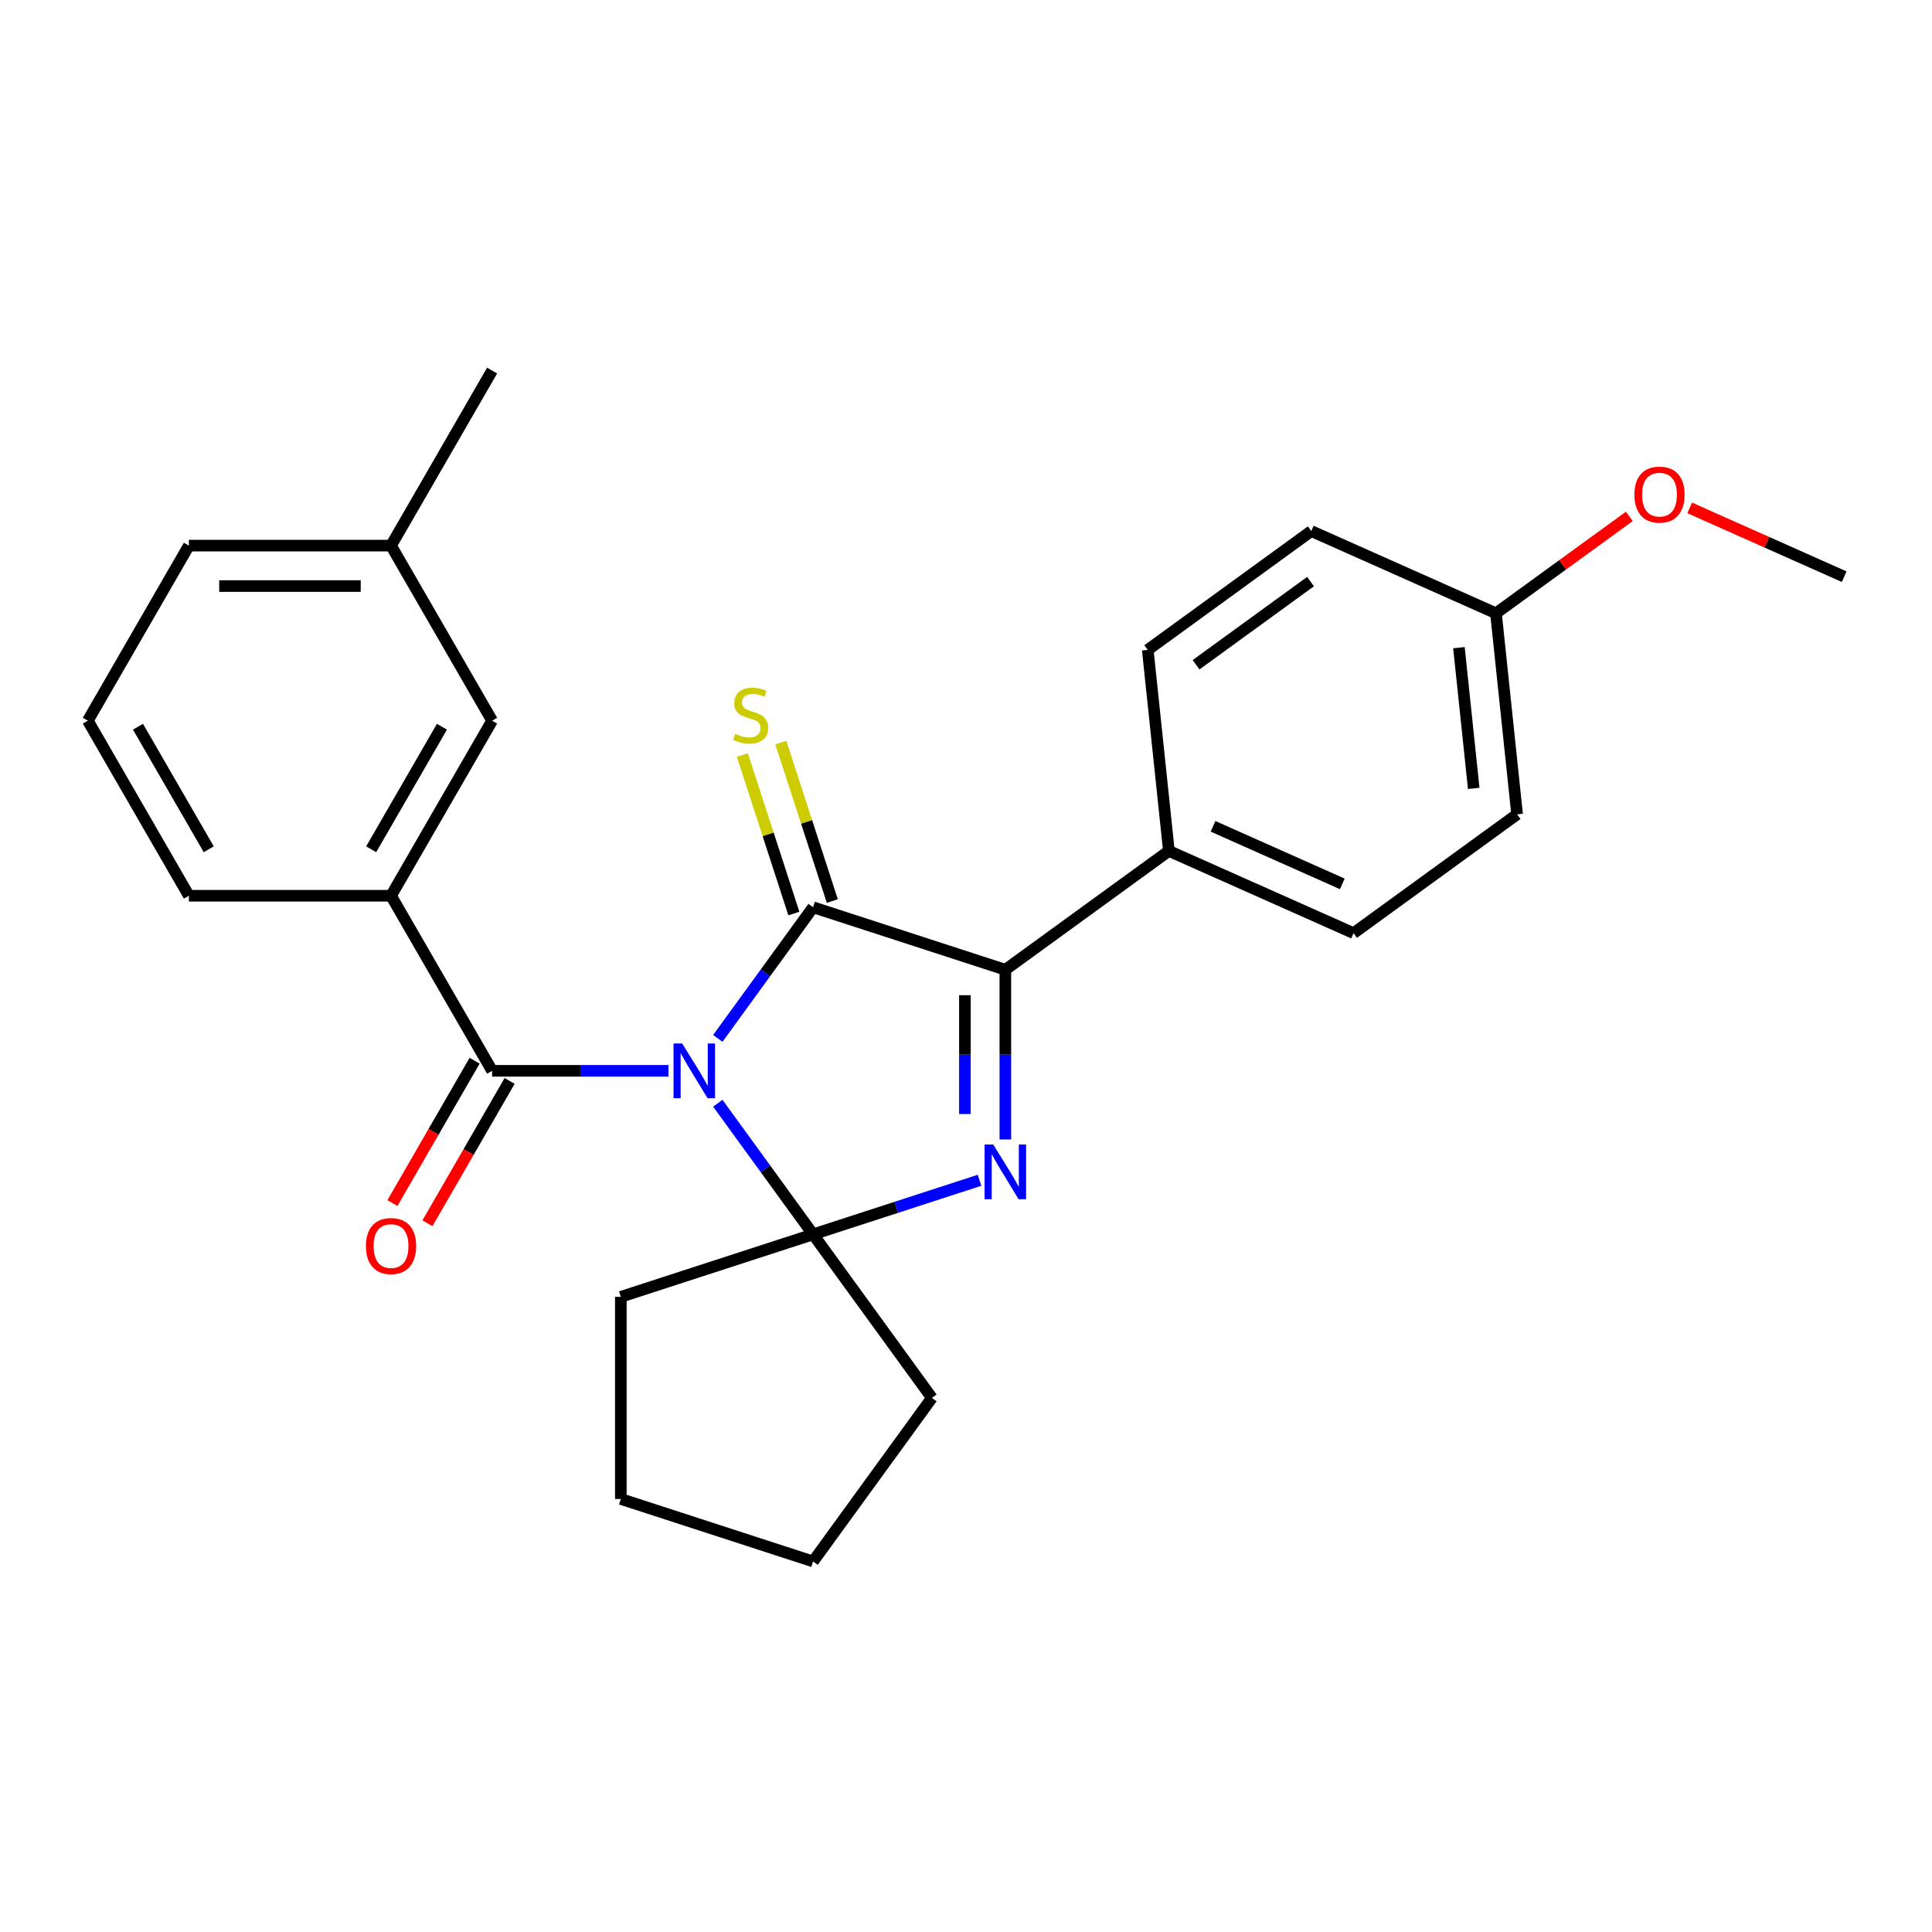 <?xml version='1.0' encoding='iso-8859-1'?>
<svg version='1.1' baseProfile='full'
              xmlns='http://www.w3.org/2000/svg'
                      xmlns:rdkit='http://www.rdkit.org/xml'
                      xmlns:xlink='http://www.w3.org/1999/xlink'
                  xml:space='preserve'
width='1000px' height='1000px' viewBox='0 0 1000 1000'>
<!-- END OF HEADER -->
<rect style='opacity:1.0;fill:#FFFFFF;stroke:none' width='1000' height='1000' x='0' y='0'> </rect>
<path class='bond-0' d='M 371.539,537.479 L 396.195,503.542' style='fill:none;fill-rule:evenodd;stroke:#0000FF;stroke-width:6px;stroke-linecap:butt;stroke-linejoin:miter;stroke-opacity:1' />
<path class='bond-0' d='M 396.195,503.542 L 420.852,469.605' style='fill:none;fill-rule:evenodd;stroke:#000000;stroke-width:6px;stroke-linecap:butt;stroke-linejoin:miter;stroke-opacity:1' />
<path class='bond-1' d='M 371.539,571.03 L 396.195,604.967' style='fill:none;fill-rule:evenodd;stroke:#0000FF;stroke-width:6px;stroke-linecap:butt;stroke-linejoin:miter;stroke-opacity:1' />
<path class='bond-1' d='M 396.195,604.967 L 420.852,638.903' style='fill:none;fill-rule:evenodd;stroke:#000000;stroke-width:6px;stroke-linecap:butt;stroke-linejoin:miter;stroke-opacity:1' />
<path class='bond-4' d='M 345.995,554.254 L 300.357,554.254' style='fill:none;fill-rule:evenodd;stroke:#0000FF;stroke-width:6px;stroke-linecap:butt;stroke-linejoin:miter;stroke-opacity:1' />
<path class='bond-4' d='M 300.357,554.254 L 254.719,554.254' style='fill:none;fill-rule:evenodd;stroke:#000000;stroke-width:6px;stroke-linecap:butt;stroke-linejoin:miter;stroke-opacity:1' />
<path class='bond-3' d='M 420.852,469.605 L 520.363,501.938' style='fill:none;fill-rule:evenodd;stroke:#000000;stroke-width:6px;stroke-linecap:butt;stroke-linejoin:miter;stroke-opacity:1' />
<path class='bond-6' d='M 430.803,466.372 L 417.479,425.364' style='fill:none;fill-rule:evenodd;stroke:#000000;stroke-width:6px;stroke-linecap:butt;stroke-linejoin:miter;stroke-opacity:1' />
<path class='bond-6' d='M 417.479,425.364 L 404.155,384.357' style='fill:none;fill-rule:evenodd;stroke:#CCCC00;stroke-width:6px;stroke-linecap:butt;stroke-linejoin:miter;stroke-opacity:1' />
<path class='bond-6' d='M 410.901,472.839 L 397.577,431.831' style='fill:none;fill-rule:evenodd;stroke:#000000;stroke-width:6px;stroke-linecap:butt;stroke-linejoin:miter;stroke-opacity:1' />
<path class='bond-6' d='M 397.577,431.831 L 384.252,390.823' style='fill:none;fill-rule:evenodd;stroke:#CCCC00;stroke-width:6px;stroke-linecap:butt;stroke-linejoin:miter;stroke-opacity:1' />
<path class='bond-2' d='M 420.852,638.903 L 463.929,624.907' style='fill:none;fill-rule:evenodd;stroke:#000000;stroke-width:6px;stroke-linecap:butt;stroke-linejoin:miter;stroke-opacity:1' />
<path class='bond-2' d='M 463.929,624.907 L 507.007,610.91' style='fill:none;fill-rule:evenodd;stroke:#0000FF;stroke-width:6px;stroke-linecap:butt;stroke-linejoin:miter;stroke-opacity:1' />
<path class='bond-12' d='M 420.852,638.903 L 482.353,723.553' style='fill:none;fill-rule:evenodd;stroke:#000000;stroke-width:6px;stroke-linecap:butt;stroke-linejoin:miter;stroke-opacity:1' />
<path class='bond-13' d='M 420.852,638.903 L 321.341,671.237' style='fill:none;fill-rule:evenodd;stroke:#000000;stroke-width:6px;stroke-linecap:butt;stroke-linejoin:miter;stroke-opacity:1' />
<path class='bond-26' d='M 520.363,589.795 L 520.363,545.866' style='fill:none;fill-rule:evenodd;stroke:#0000FF;stroke-width:6px;stroke-linecap:butt;stroke-linejoin:miter;stroke-opacity:1' />
<path class='bond-26' d='M 520.363,545.866 L 520.363,501.938' style='fill:none;fill-rule:evenodd;stroke:#000000;stroke-width:6px;stroke-linecap:butt;stroke-linejoin:miter;stroke-opacity:1' />
<path class='bond-26' d='M 499.436,576.616 L 499.436,545.866' style='fill:none;fill-rule:evenodd;stroke:#0000FF;stroke-width:6px;stroke-linecap:butt;stroke-linejoin:miter;stroke-opacity:1' />
<path class='bond-26' d='M 499.436,545.866 L 499.436,515.117' style='fill:none;fill-rule:evenodd;stroke:#000000;stroke-width:6px;stroke-linecap:butt;stroke-linejoin:miter;stroke-opacity:1' />
<path class='bond-7' d='M 520.363,501.938 L 605.012,440.437' style='fill:none;fill-rule:evenodd;stroke:#000000;stroke-width:6px;stroke-linecap:butt;stroke-linejoin:miter;stroke-opacity:1' />
<path class='bond-5' d='M 254.719,554.254 L 202.403,463.64' style='fill:none;fill-rule:evenodd;stroke:#000000;stroke-width:6px;stroke-linecap:butt;stroke-linejoin:miter;stroke-opacity:1' />
<path class='bond-8' d='M 245.657,549.023 L 224.388,585.862' style='fill:none;fill-rule:evenodd;stroke:#000000;stroke-width:6px;stroke-linecap:butt;stroke-linejoin:miter;stroke-opacity:1' />
<path class='bond-8' d='M 224.388,585.862 L 203.119,622.701' style='fill:none;fill-rule:evenodd;stroke:#FF0000;stroke-width:6px;stroke-linecap:butt;stroke-linejoin:miter;stroke-opacity:1' />
<path class='bond-8' d='M 263.78,559.486 L 242.511,596.325' style='fill:none;fill-rule:evenodd;stroke:#000000;stroke-width:6px;stroke-linecap:butt;stroke-linejoin:miter;stroke-opacity:1' />
<path class='bond-8' d='M 242.511,596.325 L 221.242,633.164' style='fill:none;fill-rule:evenodd;stroke:#FF0000;stroke-width:6px;stroke-linecap:butt;stroke-linejoin:miter;stroke-opacity:1' />
<path class='bond-9' d='M 202.403,463.64 L 254.719,373.026' style='fill:none;fill-rule:evenodd;stroke:#000000;stroke-width:6px;stroke-linecap:butt;stroke-linejoin:miter;stroke-opacity:1' />
<path class='bond-9' d='M 192.127,439.585 L 228.748,376.155' style='fill:none;fill-rule:evenodd;stroke:#000000;stroke-width:6px;stroke-linecap:butt;stroke-linejoin:miter;stroke-opacity:1' />
<path class='bond-18' d='M 202.403,463.64 L 97.771,463.64' style='fill:none;fill-rule:evenodd;stroke:#000000;stroke-width:6px;stroke-linecap:butt;stroke-linejoin:miter;stroke-opacity:1' />
<path class='bond-10' d='M 605.012,440.437 L 700.598,482.995' style='fill:none;fill-rule:evenodd;stroke:#000000;stroke-width:6px;stroke-linecap:butt;stroke-linejoin:miter;stroke-opacity:1' />
<path class='bond-10' d='M 627.861,427.704 L 694.772,457.494' style='fill:none;fill-rule:evenodd;stroke:#000000;stroke-width:6px;stroke-linecap:butt;stroke-linejoin:miter;stroke-opacity:1' />
<path class='bond-11' d='M 605.012,440.437 L 594.075,336.378' style='fill:none;fill-rule:evenodd;stroke:#000000;stroke-width:6px;stroke-linecap:butt;stroke-linejoin:miter;stroke-opacity:1' />
<path class='bond-15' d='M 254.719,373.026 L 202.403,282.412' style='fill:none;fill-rule:evenodd;stroke:#000000;stroke-width:6px;stroke-linecap:butt;stroke-linejoin:miter;stroke-opacity:1' />
<path class='bond-16' d='M 700.598,482.995 L 785.247,421.494' style='fill:none;fill-rule:evenodd;stroke:#000000;stroke-width:6px;stroke-linecap:butt;stroke-linejoin:miter;stroke-opacity:1' />
<path class='bond-17' d='M 594.075,336.378 L 678.724,274.877' style='fill:none;fill-rule:evenodd;stroke:#000000;stroke-width:6px;stroke-linecap:butt;stroke-linejoin:miter;stroke-opacity:1' />
<path class='bond-17' d='M 619.073,344.083 L 678.327,301.032' style='fill:none;fill-rule:evenodd;stroke:#000000;stroke-width:6px;stroke-linecap:butt;stroke-linejoin:miter;stroke-opacity:1' />
<path class='bond-25' d='M 482.353,723.553 L 420.852,808.202' style='fill:none;fill-rule:evenodd;stroke:#000000;stroke-width:6px;stroke-linecap:butt;stroke-linejoin:miter;stroke-opacity:1' />
<path class='bond-24' d='M 321.341,671.237 L 321.341,775.869' style='fill:none;fill-rule:evenodd;stroke:#000000;stroke-width:6px;stroke-linecap:butt;stroke-linejoin:miter;stroke-opacity:1' />
<path class='bond-14' d='M 774.31,317.435 L 678.724,274.877' style='fill:none;fill-rule:evenodd;stroke:#000000;stroke-width:6px;stroke-linecap:butt;stroke-linejoin:miter;stroke-opacity:1' />
<path class='bond-19' d='M 774.31,317.435 L 808.827,292.357' style='fill:none;fill-rule:evenodd;stroke:#000000;stroke-width:6px;stroke-linecap:butt;stroke-linejoin:miter;stroke-opacity:1' />
<path class='bond-19' d='M 808.827,292.357 L 843.344,267.279' style='fill:none;fill-rule:evenodd;stroke:#FF0000;stroke-width:6px;stroke-linecap:butt;stroke-linejoin:miter;stroke-opacity:1' />
<path class='bond-29' d='M 774.31,317.435 L 785.247,421.494' style='fill:none;fill-rule:evenodd;stroke:#000000;stroke-width:6px;stroke-linecap:butt;stroke-linejoin:miter;stroke-opacity:1' />
<path class='bond-29' d='M 755.139,335.231 L 762.795,408.072' style='fill:none;fill-rule:evenodd;stroke:#000000;stroke-width:6px;stroke-linecap:butt;stroke-linejoin:miter;stroke-opacity:1' />
<path class='bond-22' d='M 202.403,282.412 L 254.719,191.798' style='fill:none;fill-rule:evenodd;stroke:#000000;stroke-width:6px;stroke-linecap:butt;stroke-linejoin:miter;stroke-opacity:1' />
<path class='bond-28' d='M 202.403,282.412 L 97.771,282.412' style='fill:none;fill-rule:evenodd;stroke:#000000;stroke-width:6px;stroke-linecap:butt;stroke-linejoin:miter;stroke-opacity:1' />
<path class='bond-28' d='M 186.708,303.339 L 113.465,303.339' style='fill:none;fill-rule:evenodd;stroke:#000000;stroke-width:6px;stroke-linecap:butt;stroke-linejoin:miter;stroke-opacity:1' />
<path class='bond-20' d='M 97.771,463.64 L 45.455,373.026' style='fill:none;fill-rule:evenodd;stroke:#000000;stroke-width:6px;stroke-linecap:butt;stroke-linejoin:miter;stroke-opacity:1' />
<path class='bond-20' d='M 108.046,439.585 L 71.425,376.155' style='fill:none;fill-rule:evenodd;stroke:#000000;stroke-width:6px;stroke-linecap:butt;stroke-linejoin:miter;stroke-opacity:1' />
<path class='bond-23' d='M 874.575,262.886 L 914.56,280.689' style='fill:none;fill-rule:evenodd;stroke:#FF0000;stroke-width:6px;stroke-linecap:butt;stroke-linejoin:miter;stroke-opacity:1' />
<path class='bond-23' d='M 914.56,280.689 L 954.545,298.491' style='fill:none;fill-rule:evenodd;stroke:#000000;stroke-width:6px;stroke-linecap:butt;stroke-linejoin:miter;stroke-opacity:1' />
<path class='bond-21' d='M 45.455,373.026 L 97.771,282.412' style='fill:none;fill-rule:evenodd;stroke:#000000;stroke-width:6px;stroke-linecap:butt;stroke-linejoin:miter;stroke-opacity:1' />
<path class='bond-27' d='M 321.341,775.869 L 420.852,808.202' style='fill:none;fill-rule:evenodd;stroke:#000000;stroke-width:6px;stroke-linecap:butt;stroke-linejoin:miter;stroke-opacity:1' />
<path  class='atom-0' d='M 353.091 540.094
L 362.371 555.094
Q 363.291 556.574, 364.771 559.254
Q 366.251 561.934, 366.331 562.094
L 366.331 540.094
L 370.091 540.094
L 370.091 568.414
L 366.211 568.414
L 356.251 552.014
Q 355.091 550.094, 353.851 547.894
Q 352.651 545.694, 352.291 545.014
L 352.291 568.414
L 348.611 568.414
L 348.611 540.094
L 353.091 540.094
' fill='#0000FF'/>
<path  class='atom-3' d='M 514.103 592.41
L 523.383 607.41
Q 524.303 608.89, 525.783 611.57
Q 527.263 614.25, 527.343 614.41
L 527.343 592.41
L 531.103 592.41
L 531.103 620.73
L 527.223 620.73
L 517.263 604.33
Q 516.103 602.41, 514.863 600.21
Q 513.663 598.01, 513.303 597.33
L 513.303 620.73
L 509.623 620.73
L 509.623 592.41
L 514.103 592.41
' fill='#0000FF'/>
<path  class='atom-7' d='M 380.519 379.814
Q 380.839 379.934, 382.159 380.494
Q 383.479 381.054, 384.919 381.414
Q 386.399 381.734, 387.839 381.734
Q 390.519 381.734, 392.079 380.454
Q 393.639 379.134, 393.639 376.854
Q 393.639 375.294, 392.839 374.334
Q 392.079 373.374, 390.879 372.854
Q 389.679 372.334, 387.679 371.734
Q 385.159 370.974, 383.639 370.254
Q 382.159 369.534, 381.079 368.014
Q 380.039 366.494, 380.039 363.934
Q 380.039 360.374, 382.439 358.174
Q 384.879 355.974, 389.679 355.974
Q 392.959 355.974, 396.679 357.534
L 395.759 360.614
Q 392.359 359.214, 389.799 359.214
Q 387.039 359.214, 385.519 360.374
Q 383.999 361.494, 384.039 363.454
Q 384.039 364.974, 384.799 365.894
Q 385.599 366.814, 386.719 367.334
Q 387.879 367.854, 389.799 368.454
Q 392.359 369.254, 393.879 370.054
Q 395.399 370.854, 396.479 372.494
Q 397.599 374.094, 397.599 376.854
Q 397.599 380.774, 394.959 382.894
Q 392.359 384.974, 387.999 384.974
Q 385.479 384.974, 383.559 384.414
Q 381.679 383.894, 379.439 382.974
L 380.519 379.814
' fill='#CCCC00'/>
<path  class='atom-9' d='M 189.403 644.948
Q 189.403 638.148, 192.763 634.348
Q 196.123 630.548, 202.403 630.548
Q 208.683 630.548, 212.043 634.348
Q 215.403 638.148, 215.403 644.948
Q 215.403 651.828, 212.003 655.748
Q 208.603 659.628, 202.403 659.628
Q 196.163 659.628, 192.763 655.748
Q 189.403 651.868, 189.403 644.948
M 202.403 656.428
Q 206.723 656.428, 209.043 653.548
Q 211.403 650.628, 211.403 644.948
Q 211.403 639.388, 209.043 636.588
Q 206.723 633.748, 202.403 633.748
Q 198.083 633.748, 195.723 636.548
Q 193.403 639.348, 193.403 644.948
Q 193.403 650.668, 195.723 653.548
Q 198.083 656.428, 202.403 656.428
' fill='#FF0000'/>
<path  class='atom-20' d='M 845.959 256.014
Q 845.959 249.214, 849.319 245.414
Q 852.679 241.614, 858.959 241.614
Q 865.239 241.614, 868.599 245.414
Q 871.959 249.214, 871.959 256.014
Q 871.959 262.894, 868.559 266.814
Q 865.159 270.694, 858.959 270.694
Q 852.719 270.694, 849.319 266.814
Q 845.959 262.934, 845.959 256.014
M 858.959 267.494
Q 863.279 267.494, 865.599 264.614
Q 867.959 261.694, 867.959 256.014
Q 867.959 250.454, 865.599 247.654
Q 863.279 244.814, 858.959 244.814
Q 854.639 244.814, 852.279 247.614
Q 849.959 250.414, 849.959 256.014
Q 849.959 261.734, 852.279 264.614
Q 854.639 267.494, 858.959 267.494
' fill='#FF0000'/>
</svg>
